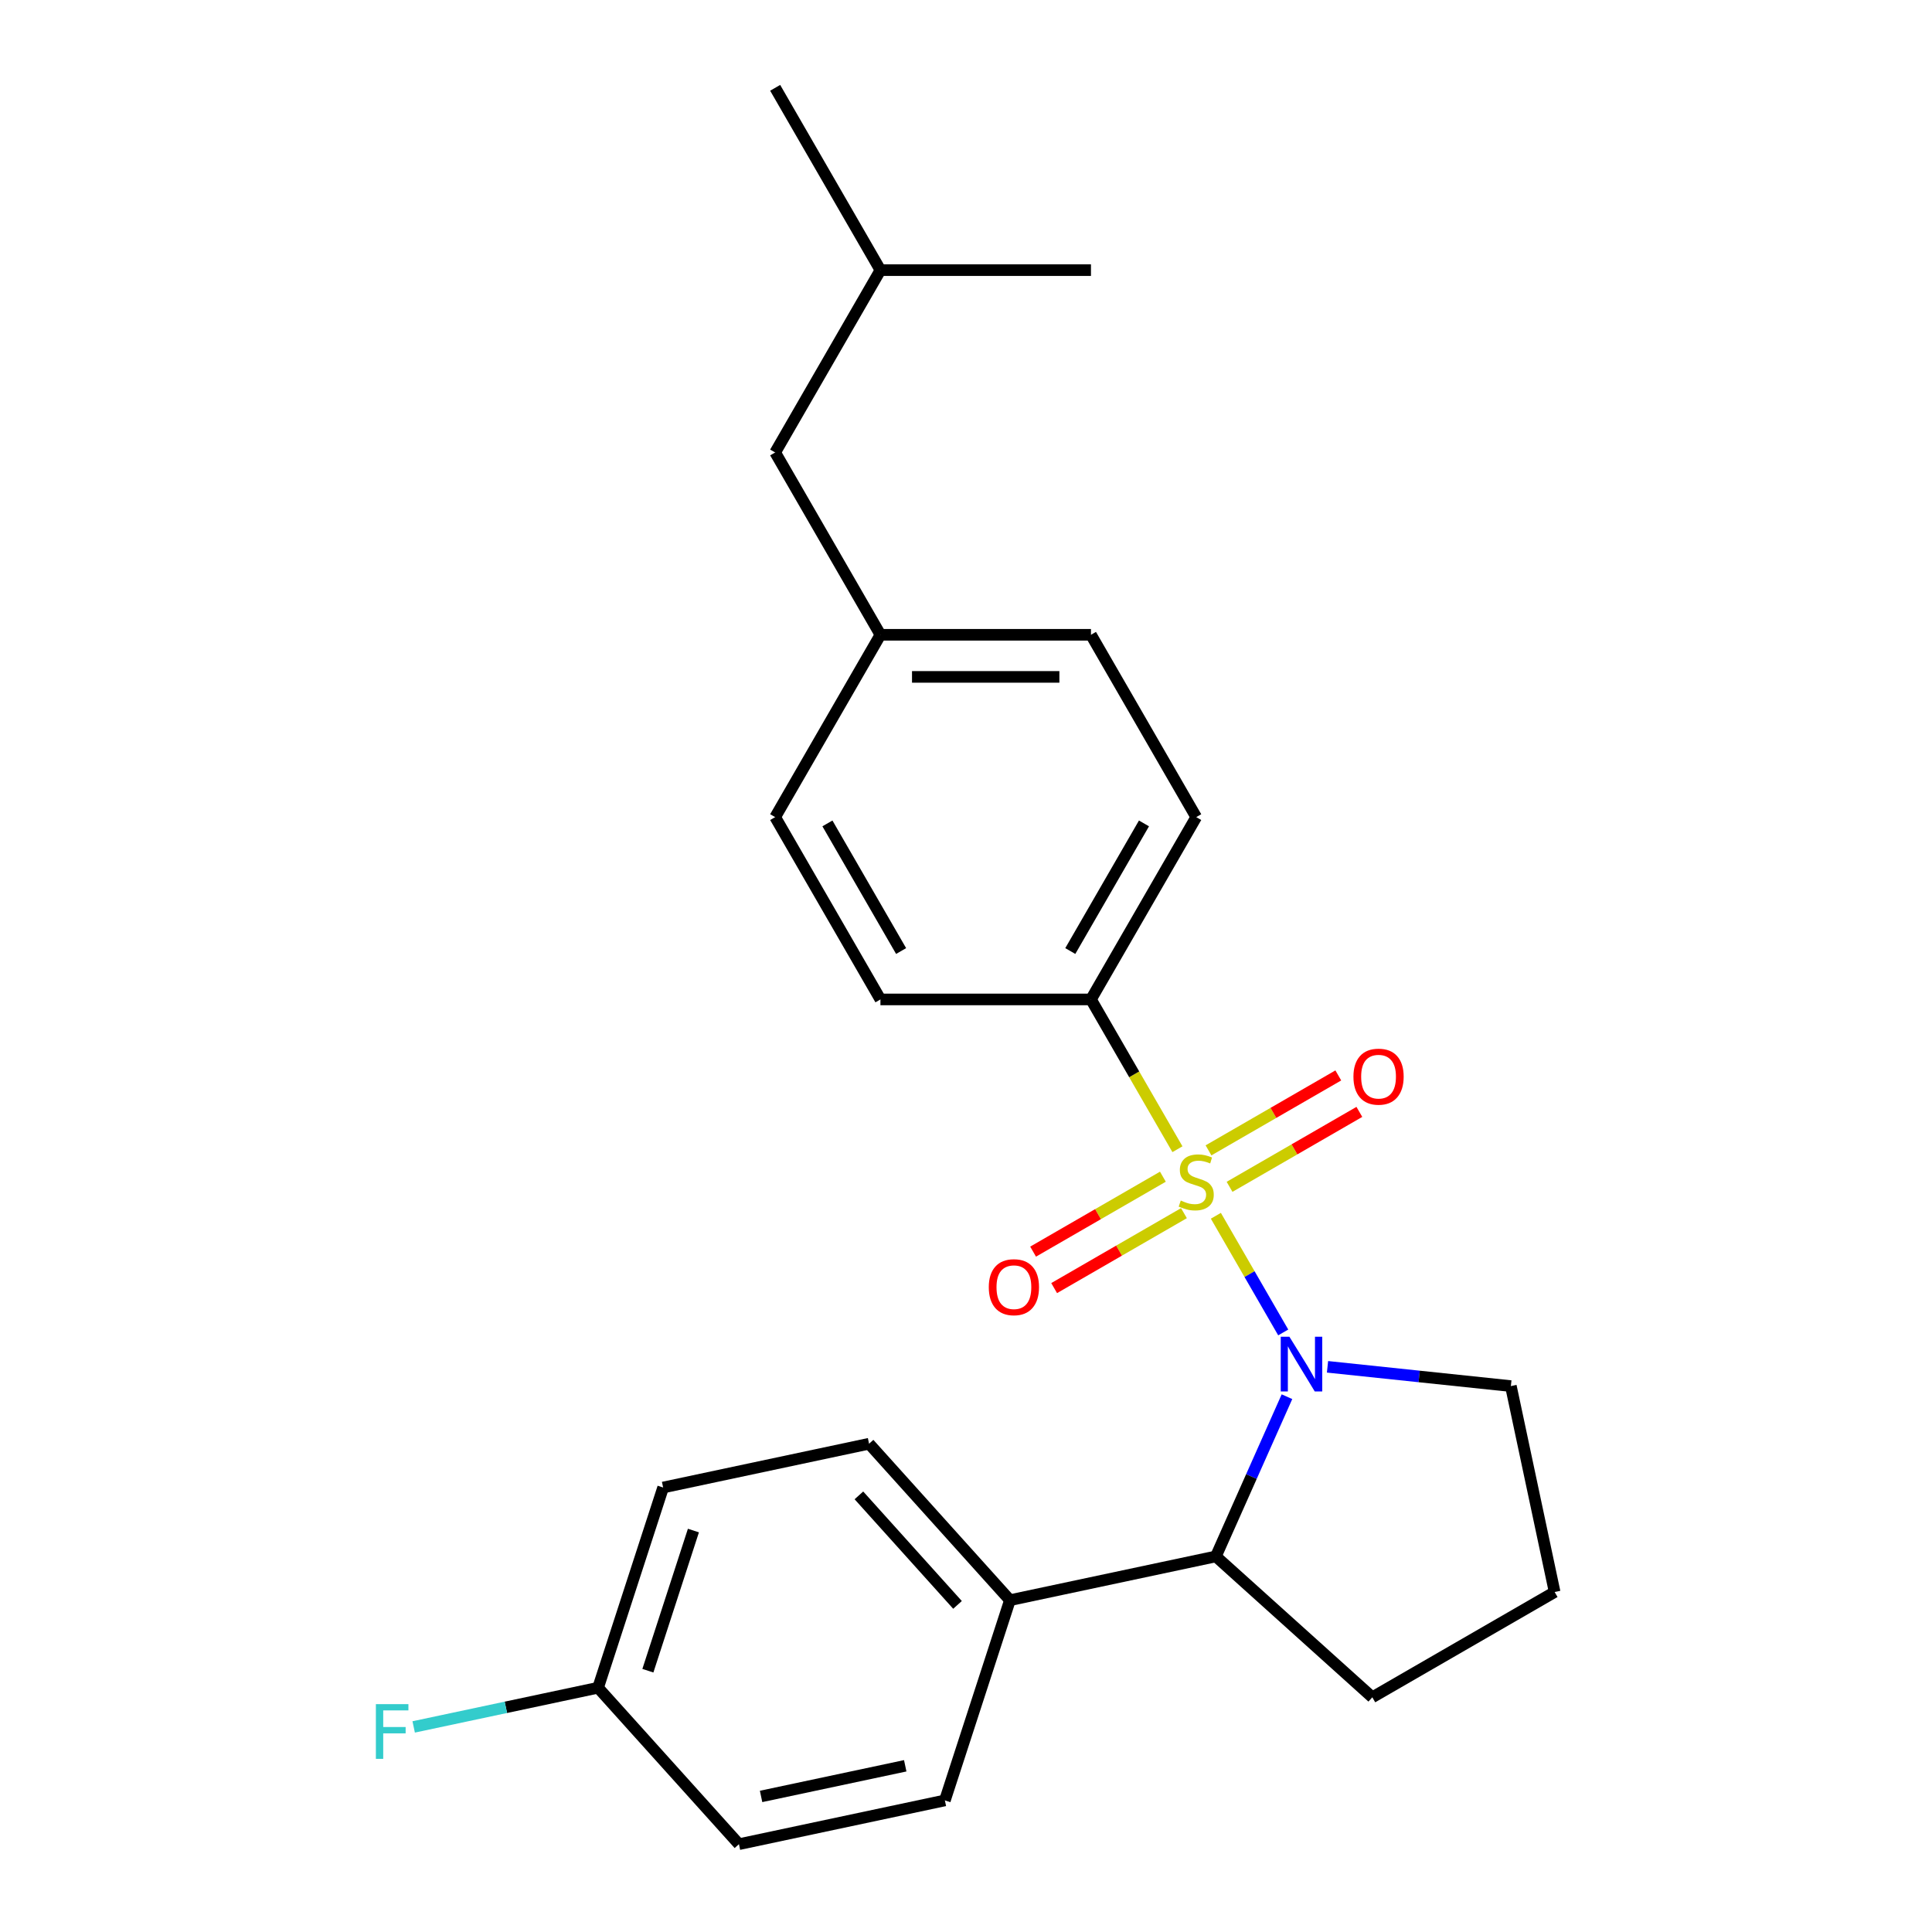 <?xml version='1.0' encoding='iso-8859-1'?>
<svg version='1.1' baseProfile='full'
              xmlns='http://www.w3.org/2000/svg'
                      xmlns:rdkit='http://www.rdkit.org/xml'
                      xmlns:xlink='http://www.w3.org/1999/xlink'
                  xml:space='preserve'
width='1000px' height='1000px' viewBox='0 0 1000 1000'>
<!-- END OF HEADER -->
<rect style='opacity:1.0;fill:#FFFFFF;stroke:none' width='1000' height='1000' x='0' y='0'> </rect>
<path class='bond-0' d='M 629.33,629.282 L 646.763,659.477' style='fill:none;fill-rule:evenodd;stroke:#CCCC00;stroke-width:6px;stroke-linecap:butt;stroke-linejoin:miter;stroke-opacity:1' />
<path class='bond-0' d='M 646.763,659.477 L 664.196,689.672' style='fill:none;fill-rule:evenodd;stroke:#0000FF;stroke-width:6px;stroke-linecap:butt;stroke-linejoin:miter;stroke-opacity:1' />
<path class='bond-2' d='M 609.441,594.833 L 587.061,556.07' style='fill:none;fill-rule:evenodd;stroke:#CCCC00;stroke-width:6px;stroke-linecap:butt;stroke-linejoin:miter;stroke-opacity:1' />
<path class='bond-2' d='M 587.061,556.07 L 564.681,517.307' style='fill:none;fill-rule:evenodd;stroke:#000000;stroke-width:6px;stroke-linecap:butt;stroke-linejoin:miter;stroke-opacity:1' />
<path class='bond-3' d='M 601.913,609.056 L 568.322,628.45' style='fill:none;fill-rule:evenodd;stroke:#CCCC00;stroke-width:6px;stroke-linecap:butt;stroke-linejoin:miter;stroke-opacity:1' />
<path class='bond-3' d='M 568.322,628.45 L 534.73,647.844' style='fill:none;fill-rule:evenodd;stroke:#FF0000;stroke-width:6px;stroke-linecap:butt;stroke-linejoin:miter;stroke-opacity:1' />
<path class='bond-3' d='M 612.81,627.93 L 579.219,647.324' style='fill:none;fill-rule:evenodd;stroke:#CCCC00;stroke-width:6px;stroke-linecap:butt;stroke-linejoin:miter;stroke-opacity:1' />
<path class='bond-3' d='M 579.219,647.324 L 545.627,666.718' style='fill:none;fill-rule:evenodd;stroke:#FF0000;stroke-width:6px;stroke-linecap:butt;stroke-linejoin:miter;stroke-opacity:1' />
<path class='bond-4' d='M 636.419,614.3 L 670.01,594.906' style='fill:none;fill-rule:evenodd;stroke:#CCCC00;stroke-width:6px;stroke-linecap:butt;stroke-linejoin:miter;stroke-opacity:1' />
<path class='bond-4' d='M 670.01,594.906 L 703.601,575.512' style='fill:none;fill-rule:evenodd;stroke:#FF0000;stroke-width:6px;stroke-linecap:butt;stroke-linejoin:miter;stroke-opacity:1' />
<path class='bond-4' d='M 625.522,595.425 L 659.113,576.031' style='fill:none;fill-rule:evenodd;stroke:#CCCC00;stroke-width:6px;stroke-linecap:butt;stroke-linejoin:miter;stroke-opacity:1' />
<path class='bond-4' d='M 659.113,576.031 L 692.704,556.637' style='fill:none;fill-rule:evenodd;stroke:#FF0000;stroke-width:6px;stroke-linecap:butt;stroke-linejoin:miter;stroke-opacity:1' />
<path class='bond-1' d='M 666.133,722.932 L 647.731,764.265' style='fill:none;fill-rule:evenodd;stroke:#0000FF;stroke-width:6px;stroke-linecap:butt;stroke-linejoin:miter;stroke-opacity:1' />
<path class='bond-1' d='M 647.731,764.265 L 629.329,805.597' style='fill:none;fill-rule:evenodd;stroke:#000000;stroke-width:6px;stroke-linecap:butt;stroke-linejoin:miter;stroke-opacity:1' />
<path class='bond-10' d='M 687.115,707.463 L 734.569,712.451' style='fill:none;fill-rule:evenodd;stroke:#0000FF;stroke-width:6px;stroke-linecap:butt;stroke-linejoin:miter;stroke-opacity:1' />
<path class='bond-10' d='M 734.569,712.451 L 782.023,717.439' style='fill:none;fill-rule:evenodd;stroke:#000000;stroke-width:6px;stroke-linecap:butt;stroke-linejoin:miter;stroke-opacity:1' />
<path class='bond-5' d='M 629.329,805.597 L 522.74,828.253' style='fill:none;fill-rule:evenodd;stroke:#000000;stroke-width:6px;stroke-linecap:butt;stroke-linejoin:miter;stroke-opacity:1' />
<path class='bond-19' d='M 629.329,805.597 L 710.309,878.512' style='fill:none;fill-rule:evenodd;stroke:#000000;stroke-width:6px;stroke-linecap:butt;stroke-linejoin:miter;stroke-opacity:1' />
<path class='bond-6' d='M 564.681,517.307 L 619.166,422.937' style='fill:none;fill-rule:evenodd;stroke:#000000;stroke-width:6px;stroke-linecap:butt;stroke-linejoin:miter;stroke-opacity:1' />
<path class='bond-6' d='M 553.98,492.255 L 592.119,426.195' style='fill:none;fill-rule:evenodd;stroke:#000000;stroke-width:6px;stroke-linecap:butt;stroke-linejoin:miter;stroke-opacity:1' />
<path class='bond-7' d='M 564.681,517.307 L 455.711,517.307' style='fill:none;fill-rule:evenodd;stroke:#000000;stroke-width:6px;stroke-linecap:butt;stroke-linejoin:miter;stroke-opacity:1' />
<path class='bond-8' d='M 522.74,828.253 L 449.825,747.273' style='fill:none;fill-rule:evenodd;stroke:#000000;stroke-width:6px;stroke-linecap:butt;stroke-linejoin:miter;stroke-opacity:1' />
<path class='bond-8' d='M 495.607,830.689 L 444.567,774.003' style='fill:none;fill-rule:evenodd;stroke:#000000;stroke-width:6px;stroke-linecap:butt;stroke-linejoin:miter;stroke-opacity:1' />
<path class='bond-9' d='M 522.74,828.253 L 489.067,931.889' style='fill:none;fill-rule:evenodd;stroke:#000000;stroke-width:6px;stroke-linecap:butt;stroke-linejoin:miter;stroke-opacity:1' />
<path class='bond-16' d='M 619.166,422.937 L 564.681,328.566' style='fill:none;fill-rule:evenodd;stroke:#000000;stroke-width:6px;stroke-linecap:butt;stroke-linejoin:miter;stroke-opacity:1' />
<path class='bond-15' d='M 455.711,517.307 L 401.227,422.937' style='fill:none;fill-rule:evenodd;stroke:#000000;stroke-width:6px;stroke-linecap:butt;stroke-linejoin:miter;stroke-opacity:1' />
<path class='bond-15' d='M 466.413,492.255 L 428.273,426.195' style='fill:none;fill-rule:evenodd;stroke:#000000;stroke-width:6px;stroke-linecap:butt;stroke-linejoin:miter;stroke-opacity:1' />
<path class='bond-13' d='M 449.825,747.273 L 343.237,769.929' style='fill:none;fill-rule:evenodd;stroke:#000000;stroke-width:6px;stroke-linecap:butt;stroke-linejoin:miter;stroke-opacity:1' />
<path class='bond-14' d='M 489.067,931.889 L 382.478,954.545' style='fill:none;fill-rule:evenodd;stroke:#000000;stroke-width:6px;stroke-linecap:butt;stroke-linejoin:miter;stroke-opacity:1' />
<path class='bond-14' d='M 468.547,913.97 L 393.935,929.829' style='fill:none;fill-rule:evenodd;stroke:#000000;stroke-width:6px;stroke-linecap:butt;stroke-linejoin:miter;stroke-opacity:1' />
<path class='bond-20' d='M 782.023,717.439 L 804.68,824.027' style='fill:none;fill-rule:evenodd;stroke:#000000;stroke-width:6px;stroke-linecap:butt;stroke-linejoin:miter;stroke-opacity:1' />
<path class='bond-11' d='M 309.563,873.565 L 382.478,954.545' style='fill:none;fill-rule:evenodd;stroke:#000000;stroke-width:6px;stroke-linecap:butt;stroke-linejoin:miter;stroke-opacity:1' />
<path class='bond-18' d='M 309.563,873.565 L 261.841,883.709' style='fill:none;fill-rule:evenodd;stroke:#000000;stroke-width:6px;stroke-linecap:butt;stroke-linejoin:miter;stroke-opacity:1' />
<path class='bond-18' d='M 261.841,883.709 L 214.119,893.852' style='fill:none;fill-rule:evenodd;stroke:#33CCCC;stroke-width:6px;stroke-linecap:butt;stroke-linejoin:miter;stroke-opacity:1' />
<path class='bond-26' d='M 309.563,873.565 L 343.237,769.929' style='fill:none;fill-rule:evenodd;stroke:#000000;stroke-width:6px;stroke-linecap:butt;stroke-linejoin:miter;stroke-opacity:1' />
<path class='bond-26' d='M 335.342,864.754 L 358.913,792.209' style='fill:none;fill-rule:evenodd;stroke:#000000;stroke-width:6px;stroke-linecap:butt;stroke-linejoin:miter;stroke-opacity:1' />
<path class='bond-12' d='M 455.711,328.566 L 401.227,422.937' style='fill:none;fill-rule:evenodd;stroke:#000000;stroke-width:6px;stroke-linecap:butt;stroke-linejoin:miter;stroke-opacity:1' />
<path class='bond-17' d='M 455.711,328.566 L 401.227,234.196' style='fill:none;fill-rule:evenodd;stroke:#000000;stroke-width:6px;stroke-linecap:butt;stroke-linejoin:miter;stroke-opacity:1' />
<path class='bond-24' d='M 455.711,328.566 L 564.681,328.566' style='fill:none;fill-rule:evenodd;stroke:#000000;stroke-width:6px;stroke-linecap:butt;stroke-linejoin:miter;stroke-opacity:1' />
<path class='bond-24' d='M 472.057,350.36 L 548.336,350.36' style='fill:none;fill-rule:evenodd;stroke:#000000;stroke-width:6px;stroke-linecap:butt;stroke-linejoin:miter;stroke-opacity:1' />
<path class='bond-21' d='M 401.227,234.196 L 455.711,139.825' style='fill:none;fill-rule:evenodd;stroke:#000000;stroke-width:6px;stroke-linecap:butt;stroke-linejoin:miter;stroke-opacity:1' />
<path class='bond-25' d='M 710.309,878.512 L 804.68,824.027' style='fill:none;fill-rule:evenodd;stroke:#000000;stroke-width:6px;stroke-linecap:butt;stroke-linejoin:miter;stroke-opacity:1' />
<path class='bond-22' d='M 455.711,139.825 L 401.227,45.455' style='fill:none;fill-rule:evenodd;stroke:#000000;stroke-width:6px;stroke-linecap:butt;stroke-linejoin:miter;stroke-opacity:1' />
<path class='bond-23' d='M 455.711,139.825 L 564.681,139.825' style='fill:none;fill-rule:evenodd;stroke:#000000;stroke-width:6px;stroke-linecap:butt;stroke-linejoin:miter;stroke-opacity:1' />
<path  class='atom-0' d='M 611.166 621.398
Q 611.486 621.518, 612.806 622.078
Q 614.126 622.638, 615.566 622.998
Q 617.046 623.318, 618.486 623.318
Q 621.166 623.318, 622.726 622.038
Q 624.286 620.718, 624.286 618.438
Q 624.286 616.878, 623.486 615.918
Q 622.726 614.958, 621.526 614.438
Q 620.326 613.918, 618.326 613.318
Q 615.806 612.558, 614.286 611.838
Q 612.806 611.118, 611.726 609.598
Q 610.686 608.078, 610.686 605.518
Q 610.686 601.958, 613.086 599.758
Q 615.526 597.558, 620.326 597.558
Q 623.606 597.558, 627.326 599.118
L 626.406 602.198
Q 623.006 600.798, 620.446 600.798
Q 617.686 600.798, 616.166 601.958
Q 614.646 603.078, 614.686 605.038
Q 614.686 606.558, 615.446 607.478
Q 616.246 608.398, 617.366 608.918
Q 618.526 609.438, 620.446 610.038
Q 623.006 610.838, 624.526 611.638
Q 626.046 612.438, 627.126 614.078
Q 628.246 615.678, 628.246 618.438
Q 628.246 622.358, 625.606 624.478
Q 623.006 626.558, 618.646 626.558
Q 616.126 626.558, 614.206 625.998
Q 612.326 625.478, 610.086 624.558
L 611.166 621.398
' fill='#CCCC00'/>
<path  class='atom-1' d='M 667.391 691.888
L 676.671 706.888
Q 677.591 708.368, 679.071 711.048
Q 680.551 713.728, 680.631 713.888
L 680.631 691.888
L 684.391 691.888
L 684.391 720.208
L 680.511 720.208
L 670.551 703.808
Q 669.391 701.888, 668.151 699.688
Q 666.951 697.488, 666.591 696.808
L 666.591 720.208
L 662.911 720.208
L 662.911 691.888
L 667.391 691.888
' fill='#0000FF'/>
<path  class='atom-4' d='M 511.795 666.243
Q 511.795 659.443, 515.155 655.643
Q 518.515 651.843, 524.795 651.843
Q 531.075 651.843, 534.435 655.643
Q 537.795 659.443, 537.795 666.243
Q 537.795 673.123, 534.395 677.043
Q 530.995 680.923, 524.795 680.923
Q 518.555 680.923, 515.155 677.043
Q 511.795 673.163, 511.795 666.243
M 524.795 677.723
Q 529.115 677.723, 531.435 674.843
Q 533.795 671.923, 533.795 666.243
Q 533.795 660.683, 531.435 657.883
Q 529.115 655.043, 524.795 655.043
Q 520.475 655.043, 518.115 657.843
Q 515.795 660.643, 515.795 666.243
Q 515.795 671.963, 518.115 674.843
Q 520.475 677.723, 524.795 677.723
' fill='#FF0000'/>
<path  class='atom-5' d='M 700.536 557.273
Q 700.536 550.473, 703.896 546.673
Q 707.256 542.873, 713.536 542.873
Q 719.816 542.873, 723.176 546.673
Q 726.536 550.473, 726.536 557.273
Q 726.536 564.153, 723.136 568.073
Q 719.736 571.953, 713.536 571.953
Q 707.296 571.953, 703.896 568.073
Q 700.536 564.193, 700.536 557.273
M 713.536 568.753
Q 717.856 568.753, 720.176 565.873
Q 722.536 562.953, 722.536 557.273
Q 722.536 551.713, 720.176 548.913
Q 717.856 546.073, 713.536 546.073
Q 709.216 546.073, 706.856 548.873
Q 704.536 551.673, 704.536 557.273
Q 704.536 562.993, 706.856 565.873
Q 709.216 568.753, 713.536 568.753
' fill='#FF0000'/>
<path  class='atom-19' d='M 194.555 882.061
L 211.395 882.061
L 211.395 885.301
L 198.355 885.301
L 198.355 893.901
L 209.955 893.901
L 209.955 897.181
L 198.355 897.181
L 198.355 910.381
L 194.555 910.381
L 194.555 882.061
' fill='#33CCCC'/>
</svg>
